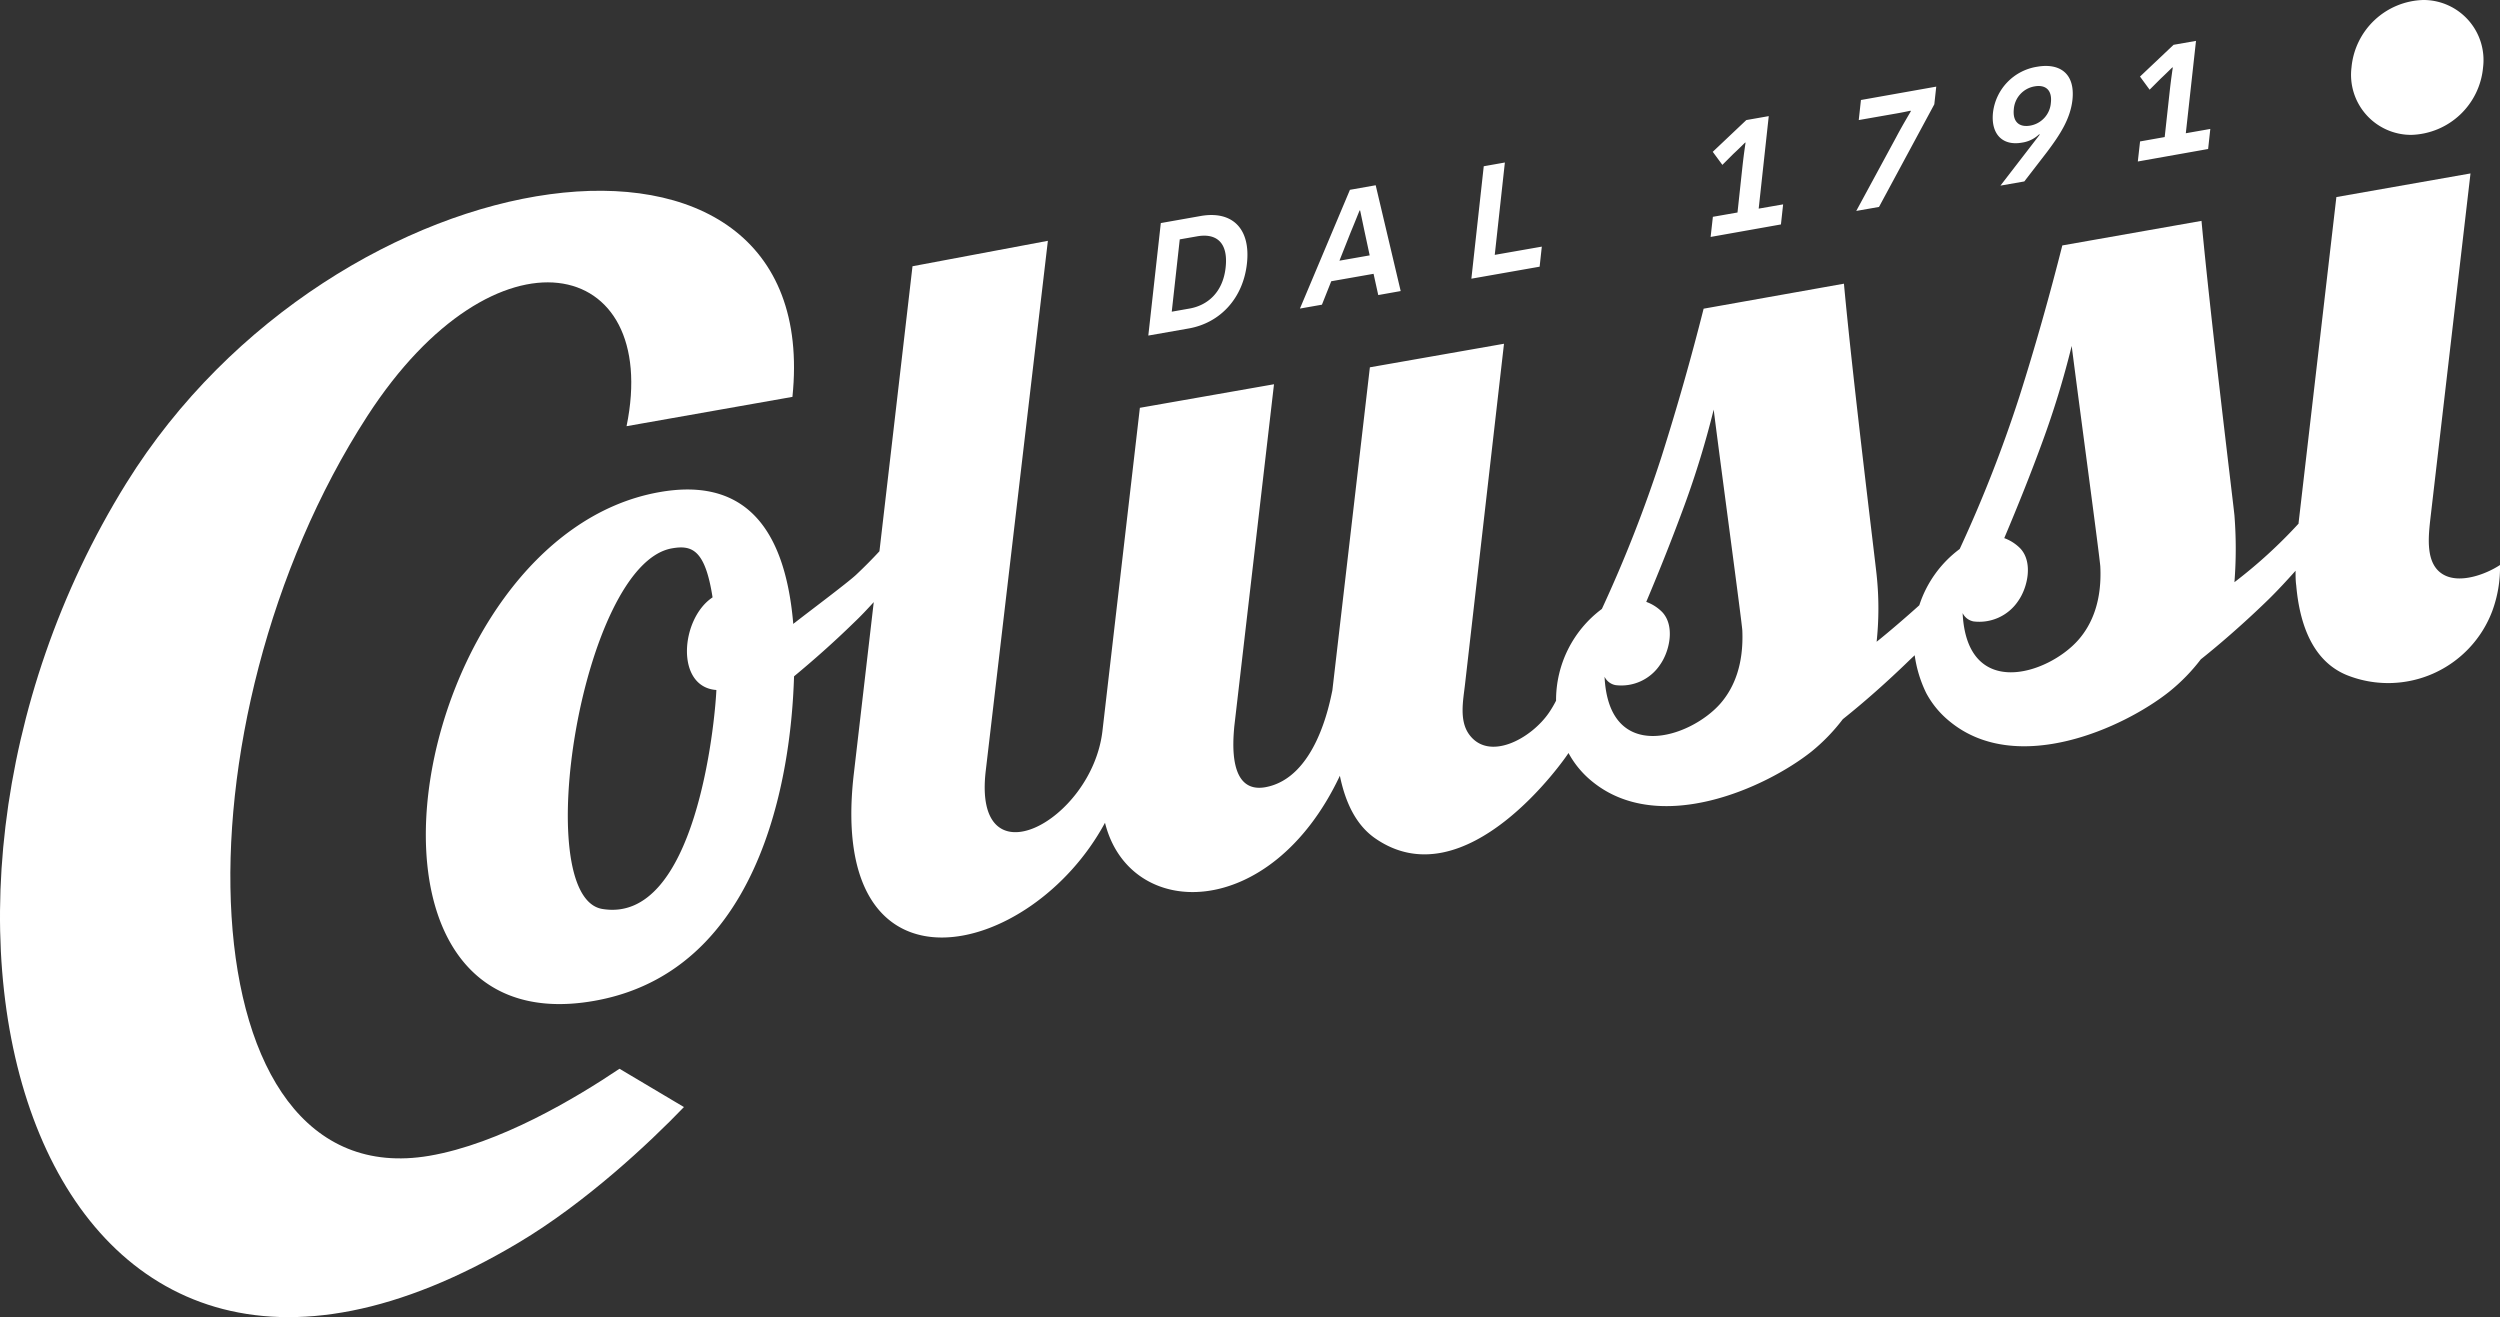 <svg xmlns="http://www.w3.org/2000/svg" viewBox="0 0 400 210.75"><rect x="0" y="0" width="400" height="210.75" fill="#333333" stroke="none"/><defs><style>.cls-1{fill:#fff}</style></defs><g id="Livello_2" data-name="Livello 2"><g id="logo-colussi"><g id="logo-colussi-2" data-name="logo-colussi"><path class="cls-1" d="M199.51 42.16c.61-5.55-2.31-8.49-7.4-7.6l-6.38 1.13-2 18 6.49-1.14c5.03-.9 8.68-4.84 9.29-10.39Zm-10.75-3.86 2.8-.49c2.9-.51 5 .83 4.54 5-.44 4-2.92 6.06-5.79 6.56l-2.83.5ZM213 45l6.77-1.19.75 3.4 3.59-.64-4-16.93-4.12.73-8 19 3.52-.62Zm3.1-7.81c.69-1.65 1.41-3.49 1.44-3.52h.08s.36 1.7.67 3.19l.86 4-4.84.85Zm30.59 2.27-7.53 1.32L240.78 26l-3.38.6-1.98 17.99 10.92-1.92.35-3.21zM278 34l-3.94.69-.36 3.22 11.25-2 .35-3.21-3.91.68 1.61-14.8-3.59.63-5.37 5.08 1.54 2.09 1.77-1.77c.88-.81 1.84-1.78 1.86-1.79h.08s-.25 1.6-.48 3.66Zm19-.25 3.64-.64 8.85-16.42.31-2.83L297.75 16l-.35 3.21 6-1.05c1-.17 2.25-.44 2.27-.45l.07.07c0 .05-1.25 2.08-2.36 4.19Zm26.52-10.93a5 5 0 0 0 2.75-1.34l.09.06-6.29 8.16 3.82-.67 3.64-4.72c2-2.67 3.71-5.22 4.06-8.32.47-4.35-2.15-5.93-5.66-5.31a8.41 8.41 0 0 0-7.05 7.32c-.36 3.33 1.41 5.39 4.64 4.82Zm-1.31-5.34a4 4 0 0 1 3.33-3.66c1.7-.3 2.83.54 2.6 2.62a4 4 0 0 1-3.32 3.66c-1.68.29-2.82-.54-2.61-2.62Zm24.14 4.45-3.94.7-.36 3.21 11.25-2 .35-3.21-3.92.69 1.63-14.78-3.59.63-5.37 5.08 1.54 2.1 1.77-1.77c.88-.82 1.84-1.79 1.86-1.79h.08s-.25 1.61-.48 3.66Z"/><path class="cls-1" d="M390.9 91.91c-2.91-1.71-2.36-6.09-2-9.25l6.38-54.91-21.46 3.78-6.05 52.16a.28.28 0 0 1 0 .09 78.9 78.9 0 0 1-10.26 9.37 68.94 68.94 0 0 0 0-10.7c-.17-1.78-3.85-31.7-5.27-47.11l-22.27 3.93c-2 7.91-4.35 16.26-6.87 24.19a214.74 214.74 0 0 1-9.55 24.38 18.21 18.21 0 0 0-6.46 9c-1.9 1.72-5 4.39-6.83 5.84a50.57 50.57 0 0 0 0-10.69c-.17-1.79-3.82-31.2-5.23-46.6l-22.45 4c-2 7.91-4.22 15.73-6.73 23.66a215.48 215.48 0 0 1-9.55 24.38 18.2 18.2 0 0 0-7.33 14.68 17.58 17.58 0 0 1-1.12 1.9c-2.88 4.22-9.68 7.89-12.83 3.44-1.55-2.2-.92-5.37-.63-7.85l6.25-54.6-21.46 3.77-6 51.68c-.43 2-2.62 14.06-10.76 15.51-5.85 1-5.17-7.12-4.93-9.76l6.35-54.72-21.46 3.77s-6 51.79-6 51.8c-1.76 14.41-20.8 24.49-18.66 6.27l9.94-84.79L146 42.6s-2.75 23.74-5.29 45.6q-1.71 1.86-3.77 3.8c-1.51 1.38-7.59 5.92-9.82 7.67 0 0-.06 0-.09.07l-.12.09v-.15q-2.13-24.39-21.45-20.93C65.33 85.89 51.22 168 95.17 160.12c30.12-5.39 31.62-44.64 31.88-51.91 3-2.49 6.25-5.34 9.59-8.6 1.06-1 2.11-2.12 3.16-3.27-1.77 15.26-3.23 27.82-3.23 27.82-4.1 37 28.4 29.42 40.23 7.48 3.91 15.74 26.49 16 37.58-7.52q1.43 7 5.53 9.93c14.62 10.33 30.63-12.85 31.05-13.57a15.11 15.11 0 0 0 3.83 4.59c10.71 8.69 27.72 1 35.06-4.83a30.17 30.17 0 0 0 5-5.17c3.4-2.71 7-5.88 10.8-9.57l.7-.66a20.08 20.08 0 0 0 1.85 6.06 14.83 14.83 0 0 0 3.83 4.59c10.7 8.7 27.72 1 35.05-4.82a29.87 29.87 0 0 0 5.05-5.18s5-3.9 10.81-9.56c1.45-1.42 2.91-3 4.35-4.61 0 .9 0 1.58.11 2.38.54 6.2 2.64 12.12 8.15 14.34a17.8 17.8 0 0 0 23.22-10.29A20.18 20.18 0 0 0 400 90.4c-2.27 1.5-6.47 3.06-9.1 1.51ZM96.35 145.43c-11.66-2-3.28-55.11 11.14-57.69 3.2-.57 5.33.16 6.52 7.84-5.13 3.39-6 14.34.61 14.82-.23 5.25-3.31 37.54-18.27 35.03Zm178.92-32.87c-4.87 5.55-17.87 9.74-18.54-4.28a2.45 2.45 0 0 0 1.76 1.34 7.45 7.45 0 0 0 7.12-3.26c1.56-2.21 2.4-6.25.34-8.43a6.85 6.85 0 0 0-2.55-1.63q3.38-8 6.12-15.47a146.62 146.62 0 0 0 4.67-15.29c1.11 8.87 4.51 34 4.58 35.32.23 5.42-1.28 9.14-3.5 11.7Zm57.28-10.19c-4.87 5.55-17.86 9.74-18.53-4.28a2.43 2.43 0 0 0 1.76 1.34 7.49 7.49 0 0 0 7.12-3.26c1.56-2.21 2.4-6.25.34-8.43a6.91 6.91 0 0 0-2.56-1.64c2.25-5.32 4.31-10.48 6.13-15.47a144 144 0 0 0 4.66-15.28c1.12 8.86 4.52 34 4.58 35.32.26 5.42-1.28 9.16-3.5 11.7Zm53.27-80.79a11.87 11.87 0 0 0 11.47-10.79A9.61 9.61 0 0 0 387.71 0a11.87 11.87 0 0 0-11.47 10.79 9.61 9.61 0 0 0 9.58 10.79Z"/><path class="cls-1" d="M68.68 184.93c-39.43 6.69-41.62-69.39-9.9-118.37 20.5-31.65 47.05-25.67 41.47 1.63l26.54-4.69c5.26-51.14-73.22-39.92-106.58 13.81C-23.08 147 5.61 245 83 198.81c10.73-6.4 20.87-15.9 26.43-21.68L99.12 171c-6.99 4.69-19.18 12-30.44 13.93Z"/></g></g></g></svg>